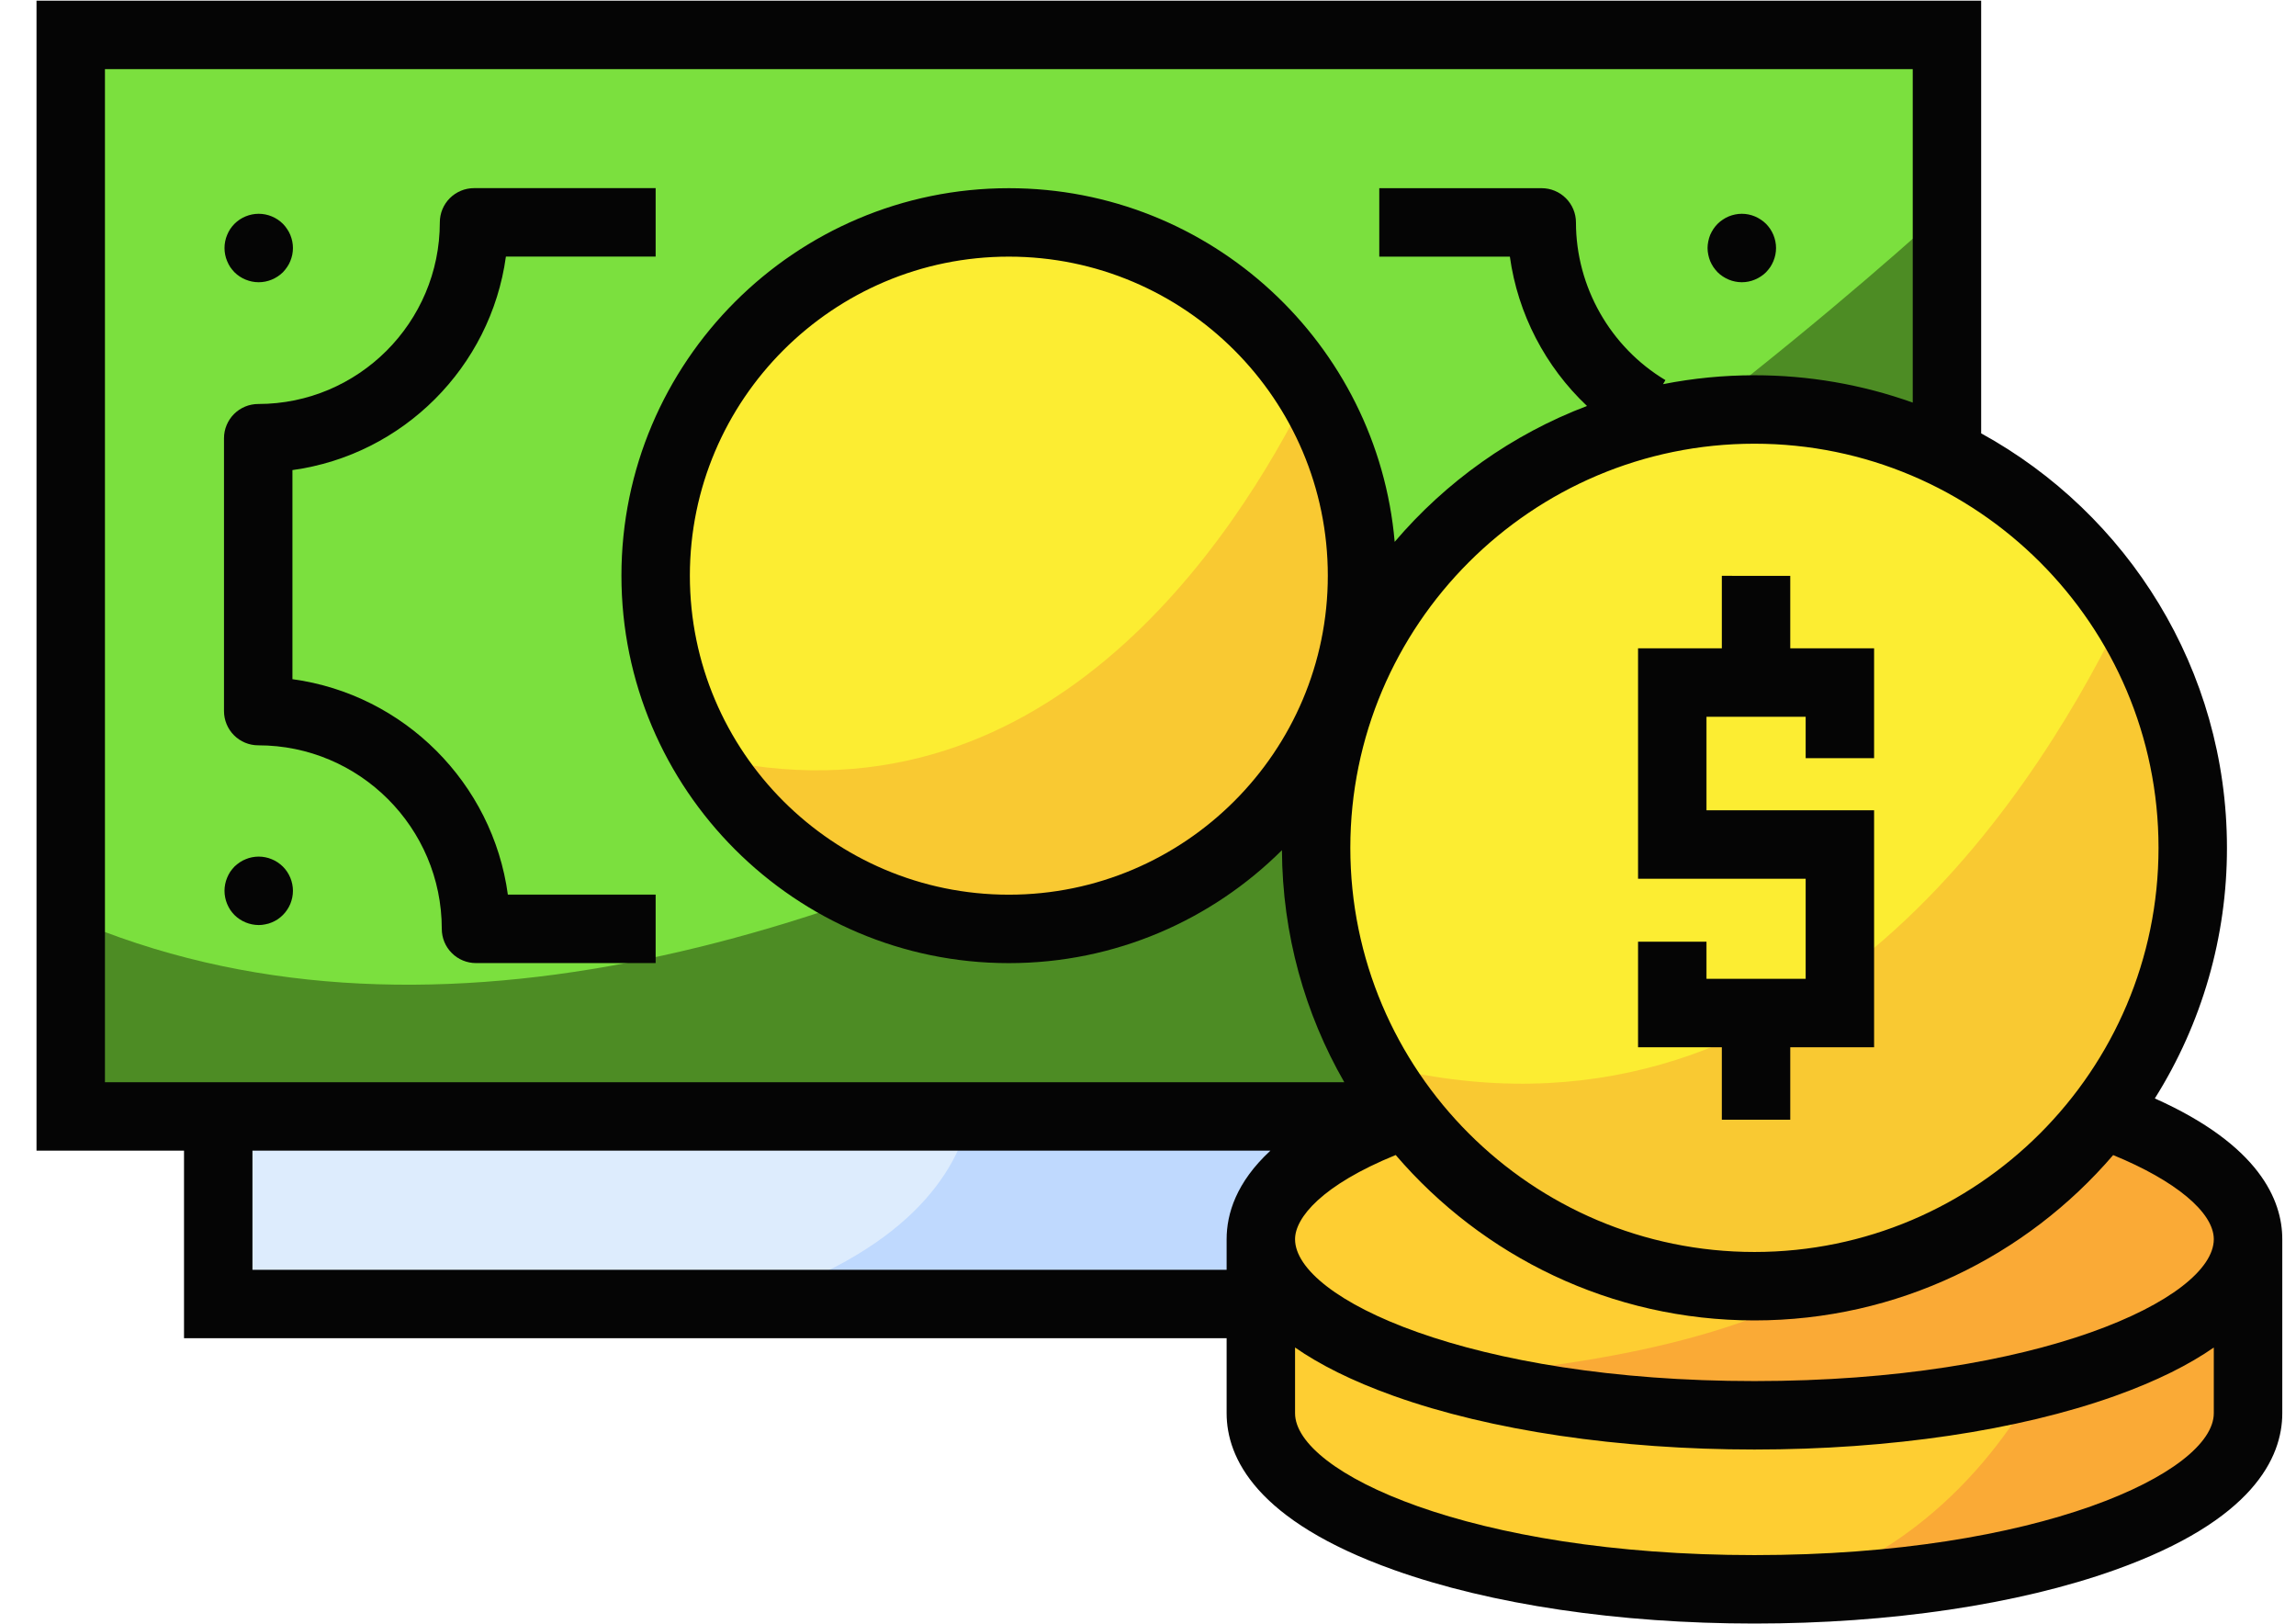 <svg xmlns="http://www.w3.org/2000/svg" width="41" height="29" viewBox="0 0 41 29" fill="none"><path d="M31.472 24.859C36.16 24.859 39.96 23.631 39.96 22.116C39.96 20.601 36.16 19.373 31.472 19.373C26.784 19.373 22.984 20.601 22.984 22.116C22.984 23.631 26.784 24.859 31.472 24.859Z" fill="#FECE32"></path><path d="M39.96 22.117C39.96 20.968 37.776 19.985 34.677 19.576C34.798 21.206 33.802 23.69 27.058 24.46C28.344 24.713 29.855 24.86 31.472 24.86C36.16 24.86 39.96 23.631 39.96 22.117Z" fill="#FAAA36"></path><path d="M1.263 0.623H34.767V19.933H1.263V0.623Z" fill="#7BE03E"></path><path d="M34.767 3.717C30.814 7.302 13.735 21.78 1.263 16.394V19.933H34.767V3.717V3.717Z" fill="#4D8C24"></path><path d="M18.015 16.588C21.498 16.588 24.322 13.765 24.322 10.281C24.322 6.798 21.498 3.975 18.015 3.975C14.532 3.975 11.708 6.798 11.708 10.281C11.708 13.765 14.532 16.588 18.015 16.588Z" fill="#FCED32"></path><path d="M12.597 13.509C13.697 15.353 15.712 16.588 18.015 16.588C21.498 16.588 24.322 13.764 24.322 10.281C24.323 9.107 23.996 7.956 23.376 6.959C22.063 9.623 18.62 14.956 12.597 13.509Z" fill="#F9C932"></path><path d="M31.329 22.788C35.554 22.788 38.979 19.363 38.979 15.138C38.979 10.913 35.554 7.488 31.329 7.488C27.104 7.488 23.679 10.913 23.679 15.138C23.679 19.363 27.104 22.788 31.329 22.788Z" fill="#FCED32"></path><path d="M24.757 19.052C26.092 21.288 28.535 22.787 31.329 22.787C35.554 22.787 38.979 19.362 38.979 15.137C38.979 13.658 38.558 12.278 37.831 11.107C36.239 14.338 32.062 20.807 24.757 19.052Z" fill="#F9C932"></path><path d="M22.515 22.787C22.515 22.787 30.726 28.059 40.143 22.787V25.744C40.143 25.744 37.307 28.368 31.329 28.487C25.351 28.606 22.515 25.476 22.515 25.476V22.787Z" fill="#FECE32"></path><path d="M40.143 25.744V22.787C38.93 23.467 37.736 23.97 36.577 24.333C35.974 25.547 34.562 27.669 31.805 28.471C37.457 28.227 40.143 25.744 40.143 25.744Z" fill="#FAAA36"></path><path d="M24.322 19.93H3.865V23.281H22.03C22.03 23.281 22.578 23.478 22.515 22.125C22.451 20.772 24.322 19.93 24.322 19.93Z" fill="#DDECFD"></path><path d="M22.03 23.281C22.03 23.281 22.578 23.478 22.515 22.125C22.451 20.772 24.322 19.93 24.322 19.93H17.316C17.085 20.929 16.211 22.366 13.28 23.281H22.03Z" fill="#BFD9FE"></path><path d="M38.479 19.612C39.322 18.272 39.769 16.721 39.767 15.137C39.767 11.951 37.991 9.172 35.378 7.737V0.012H0.652V20.544H3.286V23.893H21.904V25.232C21.904 26.022 22.422 27.149 24.891 28.03C26.62 28.647 28.907 28.987 31.329 28.987C33.752 28.987 36.038 28.647 37.767 28.03C40.236 27.149 40.755 26.022 40.755 25.232V22.125C40.755 21.427 40.345 20.446 38.48 19.612H38.479ZM39.532 22.125C39.532 23.183 36.412 24.658 31.329 24.658C26.247 24.658 23.126 23.183 23.126 22.125C23.126 21.742 23.605 21.159 24.923 20.622C26.472 22.429 28.769 23.575 31.329 23.575C33.889 23.575 36.186 22.429 37.735 20.623C38.847 21.078 39.532 21.647 39.532 22.125H39.532ZM38.545 15.137C38.545 19.116 35.308 22.353 31.329 22.353C27.35 22.353 24.113 19.116 24.113 15.137C24.113 11.159 27.35 7.922 31.329 7.922C35.308 7.922 38.545 11.159 38.545 15.137ZM18.015 15.974C14.874 15.974 12.319 13.419 12.319 10.278C12.319 7.137 14.874 4.582 18.015 4.582C21.156 4.582 23.711 7.137 23.711 10.278C23.711 13.419 21.156 15.974 18.015 15.974H18.015ZM1.874 1.234H34.156V7.188C33.249 6.864 32.292 6.699 31.329 6.7C30.781 6.7 30.235 6.753 29.697 6.859L29.74 6.787C28.754 6.197 28.142 5.118 28.142 3.971C28.142 3.809 28.077 3.654 27.962 3.539C27.848 3.425 27.692 3.36 27.53 3.36H24.63V4.582H26.962C27.103 5.601 27.594 6.545 28.339 7.248C26.998 7.758 25.82 8.6 24.905 9.674C24.598 6.141 21.626 3.36 18.015 3.36C14.2 3.36 11.097 6.464 11.097 10.278C11.097 14.092 14.201 17.196 18.015 17.196C19.916 17.196 21.64 16.425 22.892 15.179C22.899 16.685 23.303 18.1 24.005 19.322H1.874V1.234ZM4.508 22.671V20.544H22.686C22.074 21.11 21.904 21.674 21.904 22.125V22.671H4.508ZM31.329 27.765C26.247 27.765 23.126 26.289 23.126 25.232V24.059C23.558 24.359 24.132 24.653 24.891 24.924C26.62 25.541 28.907 25.88 31.329 25.88C33.752 25.88 36.038 25.541 37.767 24.924C38.526 24.653 39.1 24.359 39.532 24.059V25.232C39.532 26.289 36.412 27.765 31.329 27.765Z" fill="#050505"></path><path d="M5.222 12.127V8.393C7.196 8.122 8.763 6.555 9.034 4.581H11.708V3.359H8.465C8.303 3.359 8.147 3.424 8.033 3.538C7.918 3.653 7.854 3.808 7.854 3.97C7.854 5.758 6.399 7.213 4.611 7.213C4.449 7.213 4.294 7.277 4.179 7.392C4.065 7.506 4 7.662 4 7.824V12.696C4 12.858 4.065 13.014 4.179 13.128C4.294 13.243 4.449 13.307 4.611 13.307C6.419 13.307 7.889 14.777 7.889 16.584C7.889 16.746 7.953 16.902 8.068 17.016C8.182 17.131 8.338 17.195 8.5 17.195H11.708V15.973H9.069C8.798 13.98 7.216 12.398 5.222 12.126V12.127ZM30.539 4.662C30.555 4.699 30.574 4.735 30.596 4.768C30.618 4.8 30.644 4.832 30.672 4.861C30.7 4.889 30.731 4.914 30.765 4.936C30.798 4.958 30.834 4.977 30.87 4.992C30.907 5.007 30.945 5.02 30.985 5.027C31.023 5.035 31.064 5.039 31.104 5.039C31.144 5.039 31.184 5.035 31.224 5.027C31.262 5.02 31.301 5.007 31.337 4.992C31.374 4.977 31.41 4.958 31.443 4.936C31.477 4.914 31.508 4.889 31.536 4.861C31.564 4.832 31.589 4.8 31.612 4.768C31.634 4.735 31.652 4.699 31.668 4.662C31.683 4.625 31.695 4.587 31.703 4.548C31.711 4.508 31.715 4.468 31.715 4.428C31.715 4.389 31.711 4.348 31.703 4.309C31.695 4.27 31.683 4.231 31.668 4.194C31.652 4.158 31.634 4.122 31.612 4.089C31.589 4.056 31.564 4.024 31.536 3.996C31.508 3.969 31.477 3.942 31.443 3.921C31.376 3.876 31.302 3.845 31.224 3.829C31.145 3.813 31.063 3.813 30.985 3.829C30.945 3.837 30.907 3.849 30.87 3.864C30.834 3.879 30.798 3.898 30.765 3.921C30.731 3.942 30.7 3.969 30.672 3.996C30.644 4.024 30.618 4.056 30.596 4.089C30.574 4.122 30.555 4.158 30.539 4.194C30.524 4.232 30.513 4.27 30.505 4.309C30.497 4.348 30.492 4.389 30.492 4.428C30.492 4.468 30.497 4.508 30.505 4.548C30.513 4.587 30.524 4.625 30.539 4.662ZM4.056 4.662C4.071 4.699 4.09 4.735 4.111 4.768C4.134 4.8 4.159 4.832 4.187 4.861C4.301 4.974 4.459 5.039 4.62 5.039C4.78 5.039 4.937 4.974 5.052 4.861C5.079 4.832 5.106 4.8 5.127 4.768C5.15 4.735 5.169 4.699 5.184 4.662C5.199 4.625 5.211 4.587 5.219 4.548C5.227 4.508 5.231 4.468 5.231 4.428C5.231 4.389 5.227 4.348 5.219 4.309C5.211 4.27 5.199 4.232 5.184 4.194C5.169 4.158 5.15 4.122 5.127 4.089C5.105 4.056 5.08 4.024 5.052 3.996C4.938 3.882 4.78 3.817 4.62 3.817C4.459 3.817 4.301 3.882 4.187 3.996C4.159 4.024 4.134 4.056 4.111 4.089C4.09 4.122 4.071 4.158 4.056 4.194C4.04 4.232 4.029 4.27 4.021 4.309C4.013 4.348 4.009 4.389 4.009 4.428C4.009 4.468 4.013 4.508 4.021 4.548C4.029 4.587 4.04 4.625 4.056 4.662ZM4.959 15.397C4.925 15.374 4.89 15.356 4.853 15.341C4.816 15.326 4.778 15.313 4.739 15.306C4.66 15.29 4.579 15.29 4.5 15.306C4.461 15.313 4.422 15.326 4.386 15.341C4.349 15.356 4.313 15.374 4.28 15.397C4.247 15.419 4.216 15.445 4.187 15.472C4.159 15.501 4.134 15.533 4.111 15.565C4.09 15.598 4.071 15.634 4.056 15.671C4.04 15.708 4.029 15.747 4.021 15.785C4.013 15.825 4.009 15.865 4.009 15.905C4.009 15.944 4.013 15.985 4.021 16.024C4.029 16.064 4.04 16.101 4.056 16.139C4.071 16.175 4.09 16.211 4.111 16.244C4.134 16.277 4.159 16.309 4.187 16.337C4.302 16.451 4.458 16.515 4.62 16.516C4.659 16.516 4.7 16.512 4.739 16.503C4.778 16.496 4.816 16.485 4.853 16.469C4.89 16.454 4.925 16.435 4.959 16.413C4.992 16.391 5.023 16.365 5.051 16.337C5.079 16.309 5.106 16.277 5.127 16.244C5.15 16.211 5.169 16.175 5.184 16.139C5.199 16.101 5.211 16.064 5.219 16.024C5.227 15.985 5.231 15.944 5.231 15.905C5.231 15.744 5.166 15.586 5.051 15.472C5.023 15.445 4.992 15.419 4.959 15.397ZM30.747 10.281V11.575H29.251V15.689H32.244V17.476H30.473V16.813H29.251V18.698H30.747V19.992H31.969V18.698H33.466V14.467H30.473V12.797H32.244V13.536H33.466V11.575H31.969V10.282L30.747 10.281Z" fill="#050505"></path></svg>